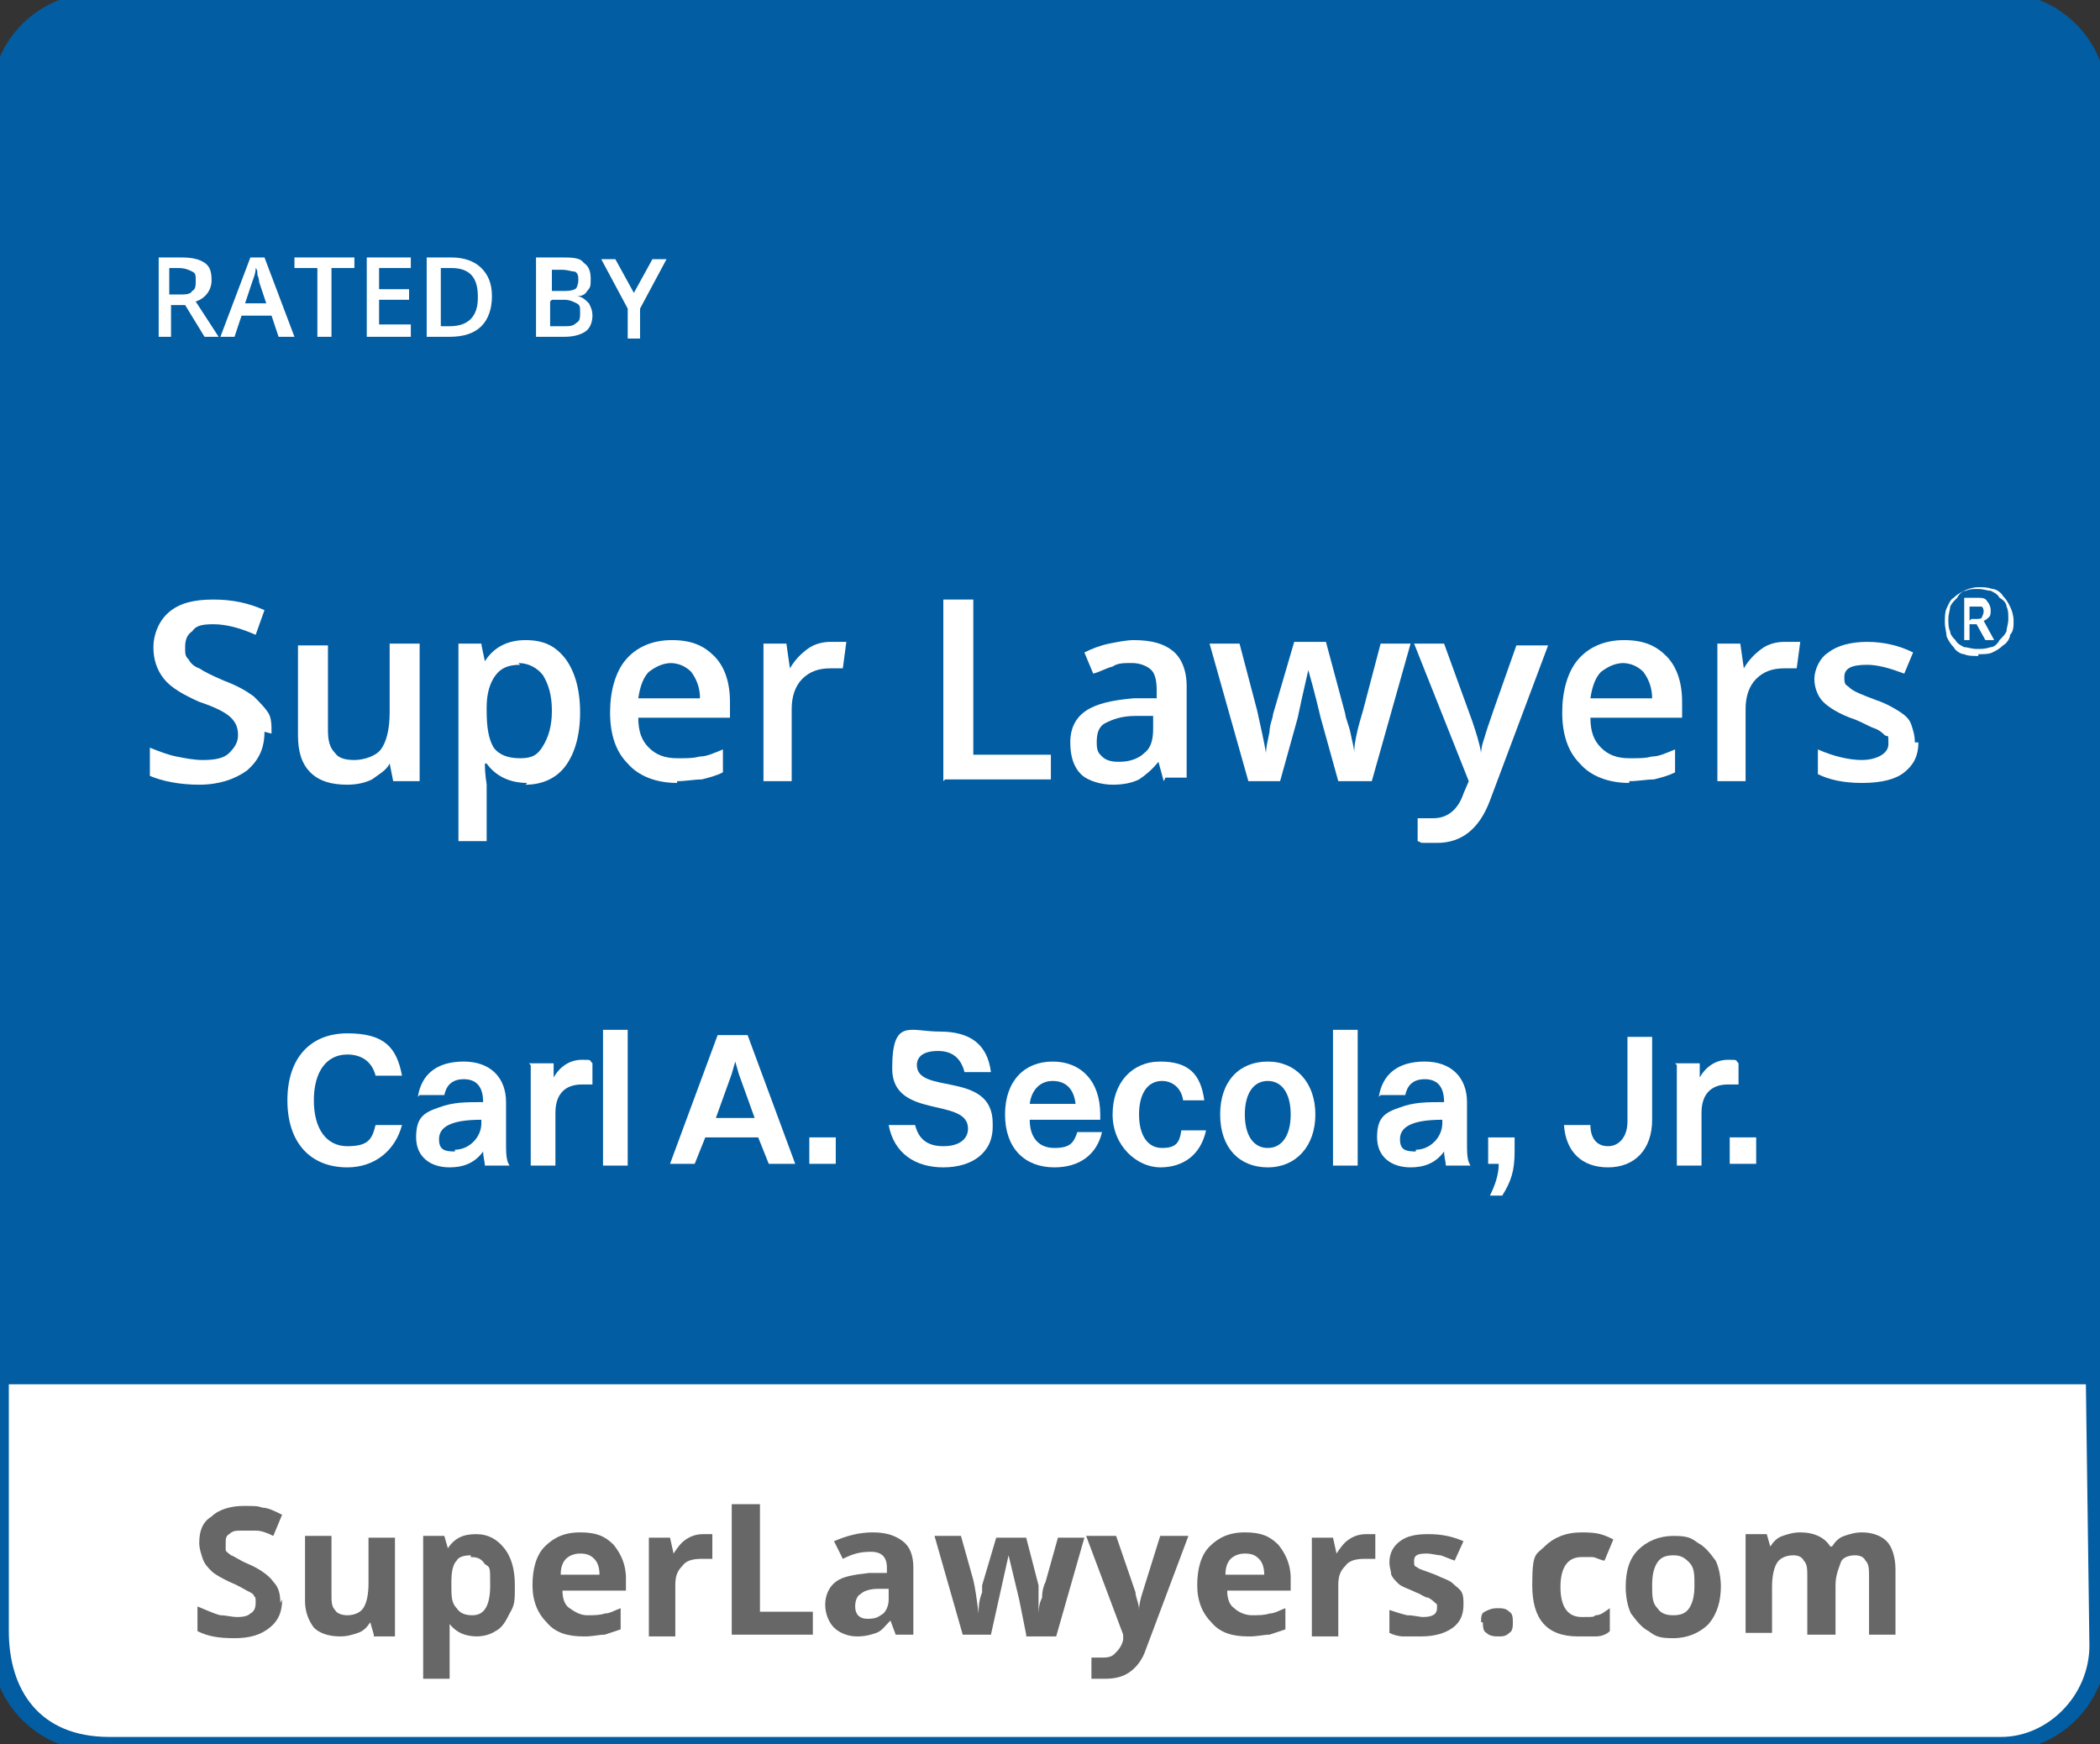 <?xml version="1.0" encoding="UTF-8"?> <svg xmlns="http://www.w3.org/2000/svg" xmlns:xlink="http://www.w3.org/1999/xlink" id="Group_1681" width="119.1" height="98.9" version="1.1" viewBox="0 0 119.1 98.9"><rect x="0" y="0" width="119.1" height="98.9" fill="#333333" stroke="none"/><path d="M.2,78.1h118.7v14.9c0,3.3-2.6,5.9-5.9,5.9H6.1c-3.3,0-5.9-2.6-5.9-5.9v-14.9Z" fill="#fff"></path><path d="M113.6-.4H5.5C2.2-.4-.5,2.3-.5,5.6v87.7c0,3.3,2.7,6,6,6h108c3.3,0,6-2.7,6-6V5.6c0-3.3-2.7-6-6-6ZM118.5,93.3c0,2.9-2.4,5.2-5,5.2H6.2c-4,0-5.7-2.7-5.7-6v-14h117.8l.2,14.9Z" fill="#025da2"></path><path d="M9.7,17.3v1.8h-.7v-4.5h1.3c.6,0,1,.1,1.3.3.3.2.4.5.4,1s-.3,1-.9,1.2l1.3,2h-.8l-1.1-1.8h-.7ZM9.7,16.7h.5c.3,0,.6,0,.7-.2.2-.1.2-.3.2-.6s0-.4-.2-.5c-.2-.1-.4-.2-.8-.2h-.5v1.5h0Z" fill="#fff"></path><path d="M15.8,19.1l-.4-1.2h-1.7l-.4,1.2h-.8l1.7-4.5h.8l1.7,4.5h-.8,0ZM15.1,17.2l-.4-1.2c0,0,0-.2-.1-.4,0-.2,0-.3-.1-.4,0,.3-.1.5-.2.8l-.4,1.2h1.3Z" fill="#fff"></path><path d="M18.7,19.1h-.7v-3.9h-1.3v-.6h3.4v.6h-1.3v3.9h0Z" fill="#fff"></path><path d="M23.3,19.1h-2.5v-4.5h2.5v.6h-1.8v1.2h1.7v.6h-1.7v1.4h1.8v.6h0Z" fill="#fff"></path><path d="M27.9,16.8c0,.7-.2,1.3-.6,1.7-.4.4-1,.6-1.8.6h-1.3v-4.5h1.4c.7,0,1.3.2,1.7.6.4.4.6.9.6,1.6ZM27.1,16.8c0-1.1-.5-1.6-1.5-1.6h-.6v3.3h.5c1.1,0,1.6-.6,1.6-1.6h0Z" fill="#fff"></path><path d="M30.5,14.6h1.3c.6,0,1.1,0,1.3.3.3.2.4.5.4.9s0,.5-.2.7c-.1.2-.3.3-.6.3h0c.3,0,.5.2.7.4.1.2.2.4.2.7s-.1.7-.4.9c-.3.2-.7.3-1.2.3h-1.6v-4.5h0ZM31.2,16.5h.7c.3,0,.5,0,.7-.1.1,0,.2-.3.2-.5s0-.4-.2-.5c-.2,0-.4-.1-.7-.1h-.6v1.2h0ZM31.2,17.1v1.4h.8c.3,0,.5,0,.7-.2.2-.1.2-.3.2-.6s0-.4-.2-.5c-.2-.1-.4-.2-.7-.2h-.7Z" fill="#fff"></path><path d="M35.9,16.7l1.1-2h.8l-1.5,2.8v1.7h-.7v-1.7l-1.5-2.8h.8l1.1,2h0Z" fill="#fff"></path><path d="M15,41.5c0,.9-.3,1.6-1,2.2-.7.5-1.6.8-2.7.8s-2.1-.2-2.8-.5v-1.6c.5.2,1,.4,1.5.5.5.1,1,.2,1.5.2.7,0,1.2-.1,1.5-.4.3-.3.5-.6.5-1s-.1-.7-.4-1c-.3-.3-.9-.6-1.8-.9-.9-.4-1.6-.8-2-1.3-.4-.5-.6-1.1-.6-1.8s.3-1.5.9-2c.6-.5,1.4-.7,2.5-.7s2,.2,2.9.6l-.5,1.4c-.9-.4-1.7-.6-2.4-.6s-1,.1-1.2.4c-.3.2-.4.5-.4.9s0,.5.2.7c.1.2.3.4.6.5.3.2.7.4,1.4.7.8.3,1.3.6,1.7.9.3.3.6.6.8.9.2.3.2.7.2,1.2h0Z" fill="#fff"></path><path d="M22.3,44.3l-.2-1h0c-.2.4-.6.6-1,.9-.4.2-.9.3-1.4.3-.9,0-1.6-.2-2.1-.7-.5-.5-.7-1.2-.7-2.1v-5.1h1.7v4.8c0,.6.1,1,.4,1.3.2.3.6.4,1.1.4s1.2-.2,1.5-.6c.3-.4.5-1.1.5-2.1v-3.9h1.7v7.8h-1.3,0Z" fill="#fff"></path><path d="M29.9,44.4c-1,0-1.8-.4-2.3-1.1h-.1c0,.7.1,1.1.1,1.2v3.2h-1.6v-11.2h1.3c0,.1.1.5.2,1h0c.5-.8,1.3-1.2,2.3-1.2s1.7.3,2.3,1.1c.5.7.8,1.7.8,3s-.3,2.3-.8,3c-.5.7-1.3,1.1-2.3,1.1h0ZM29.5,37.7c-.7,0-1.1.2-1.4.6s-.5,1-.5,1.8v.2c0,.9.1,1.6.4,2.1.3.4.8.6,1.5.6s1-.2,1.3-.7c.3-.5.5-1.1.5-2s-.2-1.5-.5-2c-.3-.4-.8-.7-1.4-.7h0Z" fill="#fff"></path><path d="M38.4,44.4c-1.2,0-2.2-.4-2.8-1.1-.7-.7-1-1.7-1-2.9s.3-2.3.9-3c.6-.7,1.5-1.1,2.6-1.1s1.8.3,2.4.9c.6.6.9,1.5.9,2.6v.9h-5.2c0,.8.2,1.3.6,1.7.4.4.9.6,1.6.6s.9,0,1.3-.1c.4,0,.8-.2,1.3-.4v1.3c-.4.2-.8.3-1.2.4-.4,0-.9.1-1.4.1h0ZM38.1,37.6c-.5,0-.9.2-1.3.5-.3.3-.5.8-.6,1.5h3.5c0-.6-.2-1.1-.5-1.5-.3-.3-.7-.5-1.2-.5h0Z" fill="#fff"></path><path d="M47.2,36.4c.3,0,.6,0,.8,0l-.2,1.5c-.2,0-.5,0-.7,0-.7,0-1.2.2-1.6.6-.4.4-.6,1-.6,1.7v4.1h-1.6v-7.8h1.3l.2,1.4h0c.3-.5.6-.8,1-1.1.4-.3.9-.4,1.3-.4h0Z" fill="#fff"></path><path d="M53.5,44.3v-10.3h1.7v8.8h4.4v1.4h-6Z" fill="#fff"></path><path d="M66,44.3l-.3-1.1h0c-.4.5-.8.8-1.1,1-.4.2-.9.3-1.5.3s-1.4-.2-1.8-.6c-.4-.4-.6-1-.6-1.8s.3-1.4.9-1.8c.6-.4,1.5-.6,2.7-.7h1.3v-.5c0-.5-.1-.9-.3-1.1-.2-.2-.6-.4-1.1-.4s-.8,0-1.1.2c-.4.1-.7.3-1.1.4l-.5-1.2c.4-.2.9-.4,1.4-.5.5-.1,1-.2,1.4-.2,1,0,1.7.2,2.2.6.5.4.8,1.1.8,2v5.2h-1.2ZM63.5,43.2c.6,0,1.1-.2,1.4-.5.4-.3.5-.8.5-1.4v-.7h-1c-.8,0-1.3.2-1.7.4-.4.2-.5.6-.5,1.1s.1.6.3.8c.2.2.5.3.9.3h0Z" fill="#fff"></path><path d="M75.9,44.3l-1-3.6c-.1-.4-.3-1.3-.7-2.7h0c-.3,1.3-.5,2.2-.6,2.7l-1,3.6h-1.8l-2.2-7.8h1.7l1,3.8c.2.9.4,1.8.5,2.4h0c0-.3.1-.7.2-1.2,0-.4.2-.8.2-1l1.2-4.1h1.8l1.1,4.1c0,.2.2.6.3,1.1.1.5.2.8.2,1.1h0c0-.6.2-1.4.5-2.4l1-3.8h1.7l-2.2,7.8h-1.9Z" fill="#fff"></path><path d="M80.1,36.5h1.8l1.6,4.4c.2.6.4,1.2.5,1.8h0c0-.3.1-.6.2-.9.1-.4.7-2.1,1.8-5.2h1.8l-3.3,8.8c-.6,1.6-1.6,2.4-3,2.4s-.7,0-1.1-.1v-1.3c.2,0,.5,0,.9,0,.8,0,1.4-.5,1.7-1.4l.3-.7-3.1-7.8h0Z" fill="#fff"></path><path d="M92.4,44.4c-1.2,0-2.2-.4-2.8-1.1-.7-.7-1-1.7-1-2.9s.3-2.3.9-3c.6-.7,1.5-1.1,2.6-1.1s1.8.3,2.4.9c.6.6.9,1.5.9,2.6v.9h-5.2c0,.8.2,1.3.6,1.7.4.4.9.6,1.6.6s.9,0,1.3-.1c.4,0,.8-.2,1.3-.4v1.3c-.4.2-.8.3-1.2.4-.4,0-.9.1-1.4.1h0ZM92.1,37.6c-.5,0-.9.2-1.3.5-.3.3-.5.8-.6,1.5h3.5c0-.6-.2-1.1-.5-1.5-.3-.3-.7-.5-1.2-.5h0Z" fill="#fff"></path><path d="M101.3,36.4c.3,0,.6,0,.8,0l-.2,1.5c-.2,0-.5,0-.7,0-.7,0-1.2.2-1.6.6-.4.4-.6,1-.6,1.7v4.1h-1.6v-7.8h1.3l.2,1.4h0c.3-.5.6-.8,1-1.1.4-.3.9-.4,1.3-.4h0Z" fill="#fff"></path><path d="M108.8,42.1c0,.8-.3,1.3-.8,1.7-.5.4-1.3.6-2.4.6s-1.9-.2-2.5-.5v-1.4c.9.4,1.8.6,2.5.6s1.5-.3,1.5-.9,0-.4-.2-.5c-.1-.1-.3-.3-.6-.4-.3-.1-.6-.3-1.1-.5-.9-.3-1.5-.7-1.8-1-.3-.3-.5-.8-.5-1.3s.3-1.2.8-1.5c.5-.4,1.3-.6,2.2-.6s1.8.2,2.6.6l-.5,1.2c-.8-.3-1.5-.5-2.1-.5-.9,0-1.3.2-1.3.7s.1.4.3.6c.2.2.7.4,1.5.7.6.2,1.1.5,1.4.7.3.2.5.4.6.7.1.3.2.6.2,1h0Z" fill="#fff"></path><path d="M111.4,36.3v-2.4h.7c.3,0,.5,0,.6.2.1.1.2.3.2.5s0,.3-.1.4c0,0-.2.2-.3.2l.6,1.1h-.5l-.5-.9h-.4v.9h-.4ZM111.8,35.1h.3c.1,0,.3,0,.3-.1,0,0,.1-.2.1-.3s0-.2-.1-.3c0,0-.2,0-.4,0h-.3v.8ZM112.2,37.2c-.3,0-.6,0-.8-.1-.2,0-.5-.2-.6-.4-.2-.2-.3-.4-.4-.6,0-.2-.1-.5-.1-.8s0-.6.1-.8c.1-.2.2-.5.4-.6.2-.2.4-.3.6-.4.2-.1.5-.2.8-.2s.5,0,.8.1c.2,0,.5.2.6.4.2.2.3.4.4.6.1.2.2.5.2.8s0,.6-.2.8c0,.2-.2.5-.4.6-.2.2-.4.3-.6.4-.2.1-.5.1-.8.1ZM112.2,36.8c.2,0,.4,0,.7-.1.2,0,.4-.2.5-.4.2-.2.3-.3.4-.5,0-.2.1-.4.1-.7s0-.5-.1-.7c0-.2-.2-.4-.4-.5-.1-.2-.3-.3-.5-.4-.2,0-.4-.1-.7-.1s-.5,0-.7.1c-.2,0-.4.2-.5.4-.2.2-.3.3-.4.5,0,.2-.1.4-.1.7s0,.5.1.7c0,.2.2.4.3.5.1.2.3.3.5.4.2,0,.4.1.7.1Z" fill="#fff"></path><path d="M16,90.7c0,.7-.2,1.2-.7,1.6-.5.4-1.1.6-2,.6s-1.5-.1-2.1-.4v-1.4c.5.2.9.4,1.3.5.3,0,.7.1.9.1s.6,0,.8-.2c.2-.1.3-.3.3-.6s0-.3-.1-.4c0-.1-.2-.2-.4-.3-.2-.1-.5-.3-1-.5-.4-.2-.8-.4-1-.6-.2-.2-.4-.4-.5-.7-.1-.3-.2-.6-.2-.9,0-.7.2-1.2.7-1.5.4-.4,1.1-.6,1.8-.6s.8,0,1.1.1c.3,0,.7.2,1.1.4l-.5,1.2c-.4-.2-.7-.3-1-.3-.3,0-.5,0-.8,0s-.5,0-.7.2c-.2.1-.2.3-.2.5s0,.3,0,.4c0,.1.2.2.3.3.1,0,.5.3,1,.5.7.3,1.2.7,1.4,1,.3.3.4.7.4,1.2h0Z" fill="#676767"></path><path d="M21.2,92.7l-.2-.7h0c-.2.3-.4.5-.7.6-.3.1-.6.2-1,.2-.7,0-1.2-.2-1.5-.5-.3-.4-.5-.9-.5-1.5v-3.7h1.5v3.3c0,.4,0,.7.2.9.1.2.4.3.7.3s.7-.1.9-.4c.2-.3.3-.8.3-1.4v-2.6h1.5v5.6h-1.2Z" fill="#676767"></path><path d="M27.1,92.8c-.7,0-1.2-.2-1.6-.7h0c0,.5,0,.7,0,.8v2.3h-1.5v-8.1h1.2l.2.7h0c.4-.6.9-.8,1.6-.8s1.2.3,1.6.8.6,1.2.6,2.1,0,1.1-.3,1.6c-.2.4-.4.8-.8,1-.3.2-.7.3-1.1.3h0ZM26.7,88.2c-.4,0-.7.1-.8.3-.2.2-.3.6-.3,1.2v.2c0,.6,0,1,.3,1.3.2.3.5.4.9.4.7,0,1-.6,1-1.7s0-1-.3-1.2c-.2-.3-.4-.4-.8-.4h0Z" fill="#676767"></path><path d="M33.1,92.8c-.9,0-1.6-.2-2.1-.8-.5-.5-.8-1.2-.8-2.1s.2-1.7.7-2.2c.5-.5,1.1-.8,2-.8s1.4.2,1.9.7c.4.5.7,1.1.7,1.9v.7h-3.6c0,.4.1.8.4,1s.6.4,1,.4.7,0,1-.1c.3,0,.6-.2.9-.3v1.2c-.3.1-.6.2-.9.3-.3,0-.7.1-1.1.1h0ZM32.9,88.1c-.3,0-.6.1-.8.3-.2.2-.3.5-.3.9h2.2c0-.4-.1-.7-.3-.9-.2-.2-.4-.3-.8-.3h0Z" fill="#676767"></path><path d="M39.9,87c.2,0,.4,0,.5,0v1.4c-.2,0-.4,0-.6,0-.5,0-.9.1-1.1.4-.3.3-.4.6-.4,1.1v2.9h-1.5v-5.6h1.2l.2.9h0c.2-.3.4-.6.7-.8.3-.2.6-.3,1-.3h0Z" fill="#676767"></path><path d="M41.5,92.7v-7.4h1.6v6.1h3v1.3h-4.6Z" fill="#676767"></path><path d="M50.8,92.7l-.3-.8h0c-.3.3-.5.6-.8.7-.3.1-.6.2-1.1.2s-1-.2-1.3-.5c-.3-.3-.5-.8-.5-1.3s.2-1,.6-1.3c.4-.3,1-.4,1.9-.5h1v-.3c0-.6-.3-.9-.9-.9s-1,.1-1.6.4l-.5-1c.7-.3,1.4-.5,2.2-.5s1.3.2,1.7.5c.4.3.6.8.6,1.5v3.8h-1.1ZM50.4,90.1h-.6c-.4,0-.8.1-1,.3-.2.1-.3.4-.3.7,0,.4.2.7.7.7s.6-.1.9-.3c.2-.2.3-.5.3-.8v-.5h0Z" fill="#676767"></path><path d="M58.2,92.7l-.4-2-.6-2.5h0l-1,4.5h-1.6l-1.6-5.6h1.5l.7,2.5c.1.4.2,1.1.3,1.9h0c0-.3,0-.7.2-1.2v-.4c0,0,.8-2.7.8-2.7h1.7l.7,2.7c0,0,0,.2,0,.3s0,.3,0,.5c0,.2,0,.3,0,.5,0,.2,0,.3,0,.4h0c0-.2,0-.6.2-1,0-.4.1-.7.2-.9l.7-2.5h1.5l-1.6,5.6h-1.7,0Z" fill="#676767"></path><path d="M61.6,87.1h1.7l1.1,3.2c0,.3.2.6.2,1h0c0-.3.1-.7.2-1l1-3.2h1.6l-2.4,6.4c-.2.6-.5,1-.9,1.3-.4.3-.9.4-1.4.4s-.5,0-.8,0v-1.2c.2,0,.4,0,.6,0s.5,0,.7-.2c.2-.2.4-.4.5-.8v-.3c0,0-2.1-5.6-2.1-5.6h0Z" fill="#676767"></path><path d="M70.8,92.8c-.9,0-1.6-.2-2.1-.8-.5-.5-.8-1.2-.8-2.1s.2-1.7.7-2.2c.5-.5,1.1-.8,2-.8s1.4.2,1.9.7c.4.5.7,1.1.7,1.9v.7h-3.6c0,.4.1.8.4,1,.2.2.6.4,1,.4s.7,0,1-.1c.3,0,.6-.2.9-.3v1.2c-.3.1-.6.2-.9.3-.3,0-.7.1-1.1.1h0ZM70.6,88.1c-.3,0-.6.1-.8.3-.2.2-.3.5-.3.9h2.2c0-.4-.1-.7-.3-.9-.2-.2-.4-.3-.8-.3h0Z" fill="#676767"></path><path d="M77.5,87c.2,0,.4,0,.5,0v1.4c-.2,0-.4,0-.6,0-.5,0-.9.1-1.1.4-.3.3-.4.6-.4,1.1v2.9h-1.5v-5.6h1.2l.2.9h0c.2-.3.4-.6.7-.8.3-.2.6-.3,1-.3h0Z" fill="#676767"></path><path d="M83,91c0,.6-.2,1-.6,1.3-.4.3-1,.5-1.8.5s-.8,0-1,0c-.3,0-.6-.1-.8-.2v-1.3c.3.1.6.2,1,.3.4,0,.7.1.9.1.6,0,.8-.2.8-.5s0-.2-.1-.3c0,0-.2-.2-.4-.3-.2,0-.4-.2-.7-.3-.4-.2-.8-.3-1-.5-.2-.2-.3-.3-.4-.5,0-.2-.1-.4-.1-.7,0-.5.2-.9.6-1.2.4-.3.9-.4,1.6-.4s1.3.1,2,.4l-.5,1.1c-.3-.1-.5-.2-.8-.3-.2,0-.5-.1-.8-.1-.5,0-.7.1-.7.4s0,.3.2.4c.1.1.5.2,1,.4.4.2.8.3,1,.5.2.2.4.3.5.5.1.2.1.4.1.7h0Z" fill="#676767"></path><path d="M84,92c0-.3,0-.5.2-.6.2-.1.4-.2.7-.2s.5,0,.7.2c.2.1.2.4.2.6s0,.5-.2.6c-.2.2-.4.2-.6.2s-.5,0-.7-.2c-.2-.1-.2-.4-.2-.6h0Z" fill="#676767"></path><path d="M89.5,92.8c-1.8,0-2.6-1-2.6-2.9s.2-1.7.7-2.2c.5-.5,1.2-.8,2.1-.8s1.2.1,1.8.4l-.5,1.2c-.2,0-.5-.2-.7-.2-.2,0-.4,0-.6,0-.8,0-1.2.6-1.2,1.7s.4,1.7,1.2,1.7.6,0,.8-.1c.3,0,.5-.2.8-.4v1.3c-.2.2-.5.3-.8.3-.3,0-.6,0-1,0h0Z" fill="#676767"></path><path d="M97.6,89.9c0,.9-.2,1.6-.7,2.2-.5.5-1.2.8-2,.8s-1-.1-1.4-.4c-.4-.2-.7-.6-1-1-.2-.4-.3-1-.3-1.5,0-.9.2-1.6.7-2.1.5-.5,1.2-.8,2-.8s1,.1,1.4.4c.4.2.7.6,1,1,.2.4.3,1,.3,1.5h0ZM93.7,89.9c0,.6,0,1,.3,1.3.2.3.5.4.9.4s.7-.1.9-.4c.2-.3.3-.7.3-1.3s0-1-.3-1.3-.5-.4-.9-.4-.7.1-.9.4-.3.7-.3,1.3h0Z" fill="#676767"></path><path d="M104,92.7h-1.5v-3.3c0-.4,0-.7-.2-.9-.1-.2-.3-.3-.6-.3s-.7.1-.9.4c-.2.3-.3.8-.3,1.4v2.6h-1.5v-5.6h1.2l.2.7h0c.2-.3.4-.5.7-.6.3-.1.6-.2,1-.2.8,0,1.4.3,1.7.8h.1c.2-.3.4-.5.7-.6.3-.1.6-.2,1-.2.6,0,1.1.2,1.4.5s.5.9.5,1.6v3.7h-1.5v-3.3c0-.4,0-.7-.2-.9-.1-.2-.3-.3-.6-.3s-.7.1-.8.4-.3.7-.3,1.3v2.8h0Z" fill="#676767"></path><g><path d="M21.3,61c-.2-.8-.8-1.2-1.6-1.2-1.2,0-1.9,1-1.9,2.6s.7,2.6,1.9,2.6,1.4-.4,1.6-1.2h1.5c-.4,1.5-1.6,2.4-3.1,2.4-2.1,0-3.4-1.4-3.4-3.8s1.3-3.8,3.4-3.8,2.8.8,3.1,2.4h-1.5Z" fill="#fff"></path><path d="M23.7,62.2c.2-1.3,1.1-2,2.6-2s2.4.9,2.4,2.3v2.2c0,.7,0,1.1.2,1.4h-1.4c0-.2-.1-.5-.1-.8-.5.7-1.2.9-1.9.9-1.1,0-1.9-.6-1.9-1.7s.4-1.4,1.3-1.7c.8-.3,1.5-.3,2.5-.3h0c0-.9-.4-1.3-1.1-1.3s-1,.4-1.1.9h-1.4ZM25.8,65.2c.8,0,1.5-.7,1.5-1.5v-.2c-1.9,0-2.4.5-2.4,1.1s.3.7.9.7Z" fill="#fff"></path><path d="M30,60.3h1.4v.8c.4-.7,1-1,1.6-1s.4,0,.6.2v1.2c-.2,0-.4,0-.6,0-1,0-1.5.6-1.5,1.6v3h-1.4v-5.7Z" fill="#fff"></path><path d="M34.2,58.4h1.4v7.7h-1.4v-7.7Z" fill="#fff"></path><path d="M43.1,64.5h-3.1l-.6,1.5h-1.4l2.7-7.3h1.7l2.7,7.3h-1.5l-.6-1.5ZM40.5,63.4h2.3l-.9-2.5-.2-.7-.2.7-.9,2.5Z" fill="#fff"></path><path d="M45.9,64.5h1.5v1.5h-1.5v-1.5Z" fill="#fff"></path><path d="M56.3,63.9c0,1.5-1.2,2.3-2.8,2.3s-2.8-.8-3.1-2.4h1.5c.2.8.7,1.2,1.6,1.2s1.4-.4,1.4-1c0-1.8-4.3-.5-4.3-3.4s1-2.1,2.7-2.1,2.7.7,2.9,2.3h-1.5c-.2-.8-.7-1.2-1.5-1.2s-1.2.3-1.2.8c0,1.7,4.3.3,4.3,3.3Z" fill="#fff"></path><path d="M59.8,66.2c-1.7,0-2.8-1.1-2.8-3s1.1-3,2.7-3,2.7,1.1,2.7,3v.3h-4c0,1,.5,1.6,1.4,1.6s1.1-.3,1.3-.9h1.4c-.3,1.3-1.3,2-2.7,2ZM58.4,62.6h2.6c-.1-.9-.6-1.3-1.3-1.3s-1.2.5-1.3,1.3Z" fill="#fff"></path><path d="M67.1,62.4c-.1-.7-.6-1.1-1.2-1.1-.8,0-1.3.7-1.3,1.9s.5,1.9,1.3,1.9,1-.3,1.1-1h1.4c-.3,1.4-1.3,2.1-2.6,2.1s-2.7-1.2-2.7-3,1.1-3,2.7-3,2.3.7,2.5,2.2h-1.4Z" fill="#fff"></path><path d="M69.2,63.2c0-1.9,1.1-3,2.7-3s2.7,1.2,2.7,3-1.1,3-2.7,3-2.7-1.1-2.7-3ZM73.2,63.2c0-1.2-.5-1.9-1.3-1.9s-1.3.7-1.3,1.9.5,1.9,1.3,1.9,1.3-.7,1.3-1.9Z" fill="#fff"></path><path d="M75.6,58.4h1.4v7.7h-1.4v-7.7Z" fill="#fff"></path><path d="M78.2,62.2c.2-1.3,1.1-2,2.6-2s2.4.9,2.4,2.3v2.2c0,.7,0,1.1.2,1.4h-1.4c0-.2-.1-.5-.1-.8-.5.7-1.2.9-1.9.9-1.1,0-1.9-.6-1.9-1.7s.4-1.4,1.3-1.7c.8-.3,1.5-.3,2.5-.3h0c0-.9-.4-1.3-1.1-1.3s-1,.4-1.1.9h-1.4ZM80.3,65.2c.8,0,1.5-.7,1.5-1.5v-.2c-1.9,0-2.4.5-2.4,1.1s.3.7.9.7Z" fill="#fff"></path><path d="M84.4,64.5h1.5v.8c0,1.1-.2,1.7-.7,2.5h-.7c.3-.6.5-1.2.5-1.8h-.6v-1.5Z" fill="#fff"></path><path d="M90.2,63.8c0,.8.4,1.2,1,1.2s1.1-.5,1.1-1.4v-4.8h1.4v4.7c0,1.7-1,2.7-2.5,2.7s-2.4-.9-2.5-2.4h1.4Z" fill="#fff"></path><path d="M95,60.3h1.4v.8c.4-.7,1-1,1.6-1s.4,0,.6.2v1.2c-.2,0-.4,0-.6,0-1,0-1.5.6-1.5,1.6v3h-1.4v-5.7Z" fill="#fff"></path><path d="M98.1,64.5h1.5v1.5h-1.5v-1.5Z" fill="#fff"></path></g></svg> 